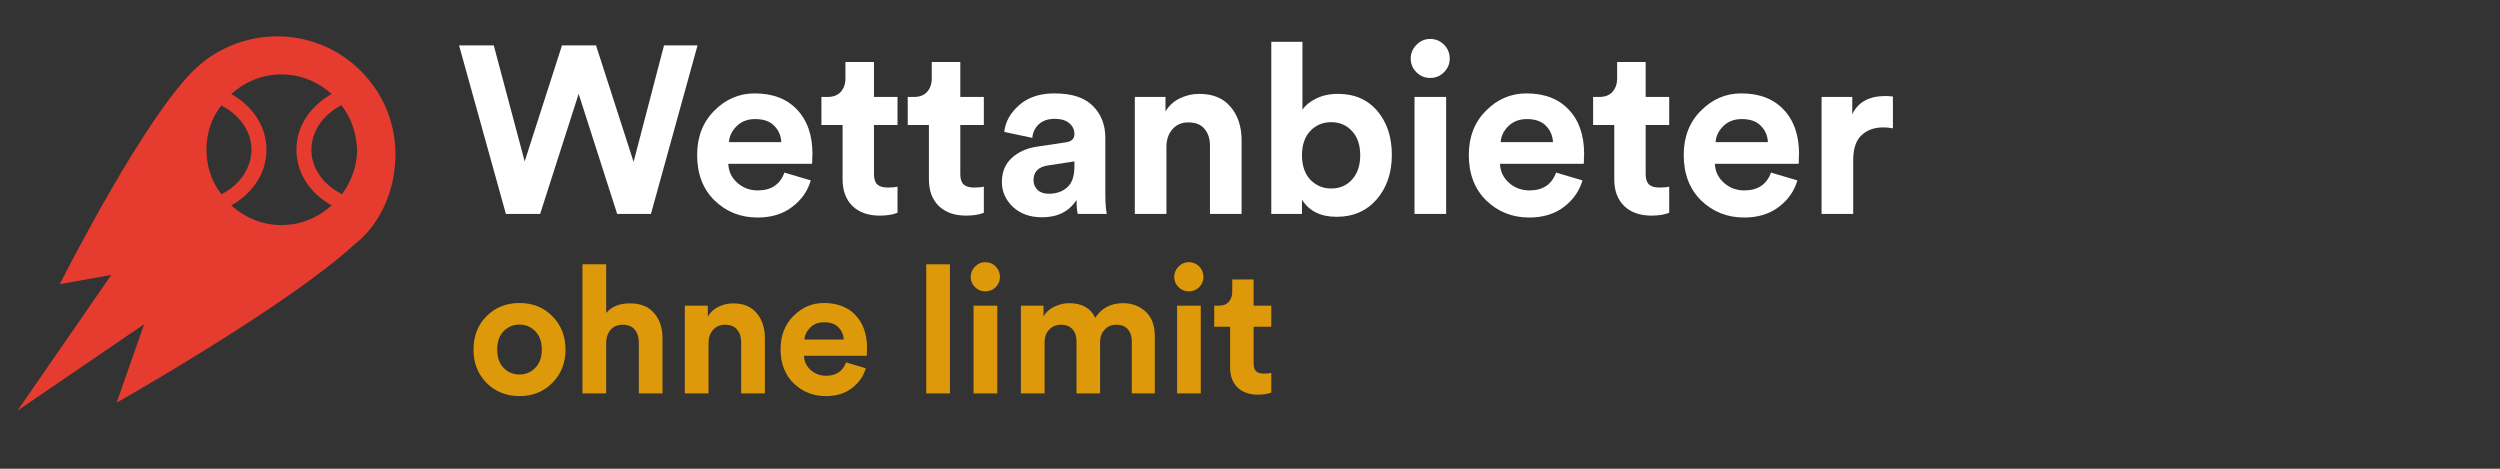 <svg width="224" height="42" viewBox="0 0 224 42" fill="none" xmlns="http://www.w3.org/2000/svg">
<rect x="0" y="0" width="224" height="42" fill="#333333" stroke="none"/>
<g clip-path="url(#clip0_18440_28884)">
<path d="M56.769 14.504L59.496 4.065H62.5L58.324 19.17H55.299L51.847 8.411L48.396 19.17H45.328L41.131 4.065H44.241L47.011 14.462L50.356 4.065H53.403L56.769 14.504Z" fill="white"/>
<path d="M65.317 12.736H70.004C69.976 12.154 69.763 11.664 69.365 11.266C68.982 10.868 68.414 10.669 67.661 10.669C66.979 10.669 66.425 10.883 65.999 11.309C65.573 11.735 65.346 12.211 65.317 12.736ZM70.281 15.463L72.646 16.166C72.362 17.132 71.801 17.927 70.963 18.552C70.139 19.177 69.11 19.49 67.874 19.49C66.368 19.49 65.09 18.985 64.039 17.977C62.988 16.954 62.463 15.591 62.463 13.887C62.463 12.267 62.974 10.947 63.996 9.924C65.019 8.887 66.227 8.369 67.618 8.369C69.238 8.369 70.502 8.851 71.411 9.817C72.334 10.783 72.796 12.111 72.796 13.801C72.796 13.915 72.788 14.043 72.774 14.185C72.774 14.327 72.774 14.441 72.774 14.526L72.753 14.675H65.254C65.282 15.357 65.552 15.925 66.063 16.379C66.574 16.834 67.185 17.061 67.895 17.061C69.103 17.061 69.898 16.528 70.281 15.463Z" fill="white"/>
<path d="M78.308 5.556V8.688H80.417V11.202H78.308V15.591C78.308 16.031 78.407 16.344 78.606 16.528C78.805 16.713 79.117 16.805 79.543 16.805C79.927 16.805 80.218 16.777 80.417 16.72V19.064C80.005 19.234 79.472 19.319 78.819 19.319C77.796 19.319 76.987 19.035 76.39 18.467C75.794 17.885 75.496 17.089 75.496 16.081V11.202H73.599V8.688H74.132C74.657 8.688 75.055 8.539 75.325 8.241C75.609 7.928 75.751 7.523 75.751 7.026V5.556H78.308Z" fill="white"/>
<path d="M86.043 5.556V8.688H88.152V11.202H86.043V15.591C86.043 16.031 86.142 16.344 86.341 16.528C86.54 16.713 86.852 16.805 87.278 16.805C87.662 16.805 87.953 16.777 88.152 16.72V19.064C87.74 19.234 87.207 19.319 86.554 19.319C85.531 19.319 84.722 19.035 84.125 18.467C83.528 17.885 83.23 17.089 83.23 16.081V11.202H81.334V8.688H81.867C82.392 8.688 82.79 8.539 83.06 8.241C83.344 7.928 83.486 7.523 83.486 7.026V5.556H86.043Z" fill="white"/>
<path d="M89.769 16.315C89.769 15.421 90.06 14.703 90.642 14.164C91.225 13.624 91.978 13.283 92.901 13.141L95.479 12.757C96.004 12.686 96.267 12.438 96.267 12.012C96.267 11.614 96.111 11.287 95.798 11.032C95.5 10.776 95.067 10.648 94.499 10.648C93.902 10.648 93.426 10.812 93.071 11.138C92.73 11.465 92.538 11.87 92.496 12.353L89.982 11.82C90.081 10.911 90.529 10.108 91.324 9.413C92.12 8.717 93.171 8.369 94.477 8.369C96.04 8.369 97.19 8.745 97.929 9.498C98.667 10.236 99.037 11.188 99.037 12.353V17.508C99.037 18.133 99.079 18.687 99.164 19.17H96.565C96.494 18.858 96.459 18.439 96.459 17.913C95.791 18.95 94.761 19.468 93.369 19.468C92.29 19.468 91.416 19.156 90.749 18.531C90.096 17.906 89.769 17.168 89.769 16.315ZM93.966 17.359C94.633 17.359 95.18 17.175 95.606 16.805C96.047 16.422 96.267 15.797 96.267 14.931V14.462L93.902 14.824C93.036 14.952 92.602 15.392 92.602 16.145C92.602 16.486 92.723 16.777 92.965 17.018C93.206 17.246 93.54 17.359 93.966 17.359Z" fill="white"/>
<path d="M104.513 13.141V19.17H101.68V8.688H104.428V9.988C104.726 9.476 105.152 9.086 105.706 8.816C106.26 8.546 106.843 8.411 107.453 8.411C108.689 8.411 109.626 8.802 110.266 9.583C110.919 10.35 111.246 11.344 111.246 12.566V19.17H108.412V13.056C108.412 12.431 108.249 11.927 107.922 11.543C107.609 11.159 107.127 10.968 106.473 10.968C105.877 10.968 105.401 11.174 105.046 11.586C104.691 11.998 104.513 12.516 104.513 13.141Z" fill="white"/>
<path d="M116.657 19.17H113.908V3.745H116.699V9.839C116.955 9.441 117.36 9.107 117.914 8.837C118.482 8.553 119.135 8.411 119.874 8.411C121.365 8.411 122.544 8.922 123.41 9.945C124.277 10.968 124.71 12.282 124.71 13.887C124.71 15.492 124.255 16.82 123.346 17.871C122.437 18.907 121.244 19.426 119.767 19.426C118.333 19.426 117.296 18.915 116.657 17.892V19.17ZM121.131 16.102C121.628 15.562 121.876 14.831 121.876 13.908C121.876 12.985 121.628 12.26 121.131 11.735C120.648 11.209 120.03 10.947 119.277 10.947C118.524 10.947 117.899 11.209 117.402 11.735C116.905 12.26 116.657 12.985 116.657 13.908C116.657 14.831 116.905 15.562 117.402 16.102C117.914 16.628 118.539 16.89 119.277 16.89C120.03 16.89 120.648 16.628 121.131 16.102Z" fill="white"/>
<path d="M129.574 19.17H126.74V8.688H129.574V19.17ZM126.399 5.258C126.399 4.775 126.57 4.363 126.911 4.022C127.252 3.667 127.664 3.49 128.147 3.49C128.629 3.49 129.041 3.66 129.382 4.001C129.723 4.342 129.894 4.761 129.894 5.258C129.894 5.727 129.723 6.132 129.382 6.472C129.041 6.813 128.629 6.984 128.147 6.984C127.664 6.984 127.252 6.813 126.911 6.472C126.57 6.132 126.399 5.727 126.399 5.258Z" fill="white"/>
<path d="M134.461 12.736H139.148C139.12 12.154 138.907 11.664 138.509 11.266C138.126 10.868 137.557 10.669 136.805 10.669C136.123 10.669 135.569 10.883 135.143 11.309C134.717 11.735 134.489 12.211 134.461 12.736ZM139.425 15.463L141.79 16.166C141.506 17.132 140.945 17.927 140.107 18.552C139.283 19.177 138.253 19.49 137.018 19.49C135.512 19.49 134.234 18.985 133.183 17.977C132.132 16.954 131.606 15.591 131.606 13.887C131.606 12.267 132.118 10.947 133.14 9.924C134.163 8.887 135.37 8.369 136.762 8.369C138.381 8.369 139.645 8.851 140.554 9.817C141.478 10.783 141.939 12.111 141.939 13.801C141.939 13.915 141.932 14.043 141.918 14.185C141.918 14.327 141.918 14.441 141.918 14.526L141.897 14.675H134.397C134.426 15.357 134.695 15.925 135.207 16.379C135.718 16.834 136.329 17.061 137.039 17.061C138.246 17.061 139.042 16.528 139.425 15.463Z" fill="white"/>
<path d="M147.451 5.556V8.688H149.561V11.202H147.451V15.591C147.451 16.031 147.551 16.344 147.75 16.528C147.949 16.713 148.261 16.805 148.687 16.805C149.071 16.805 149.362 16.777 149.561 16.72V19.064C149.149 19.234 148.616 19.319 147.963 19.319C146.94 19.319 146.131 19.035 145.534 18.467C144.937 17.885 144.639 17.089 144.639 16.081V11.202H142.743V8.688H143.276C143.801 8.688 144.199 8.539 144.469 8.241C144.753 7.928 144.895 7.523 144.895 7.026V5.556H147.451Z" fill="white"/>
<path d="M153.717 12.736H158.404C158.376 12.154 158.163 11.664 157.765 11.266C157.382 10.868 156.813 10.669 156.061 10.669C155.379 10.669 154.825 10.883 154.399 11.309C153.973 11.735 153.745 12.211 153.717 12.736ZM158.681 15.463L161.046 16.166C160.762 17.132 160.201 17.927 159.363 18.552C158.539 19.177 157.509 19.49 156.274 19.49C154.768 19.49 153.49 18.985 152.439 17.977C151.388 16.954 150.862 15.591 150.862 13.887C150.862 12.267 151.374 10.947 152.396 9.924C153.419 8.887 154.626 8.369 156.018 8.369C157.637 8.369 158.901 8.851 159.81 9.817C160.733 10.783 161.195 12.111 161.195 13.801C161.195 13.915 161.188 14.043 161.174 14.185C161.174 14.327 161.174 14.441 161.174 14.526L161.152 14.675H153.653C153.682 15.357 153.951 15.925 154.463 16.379C154.974 16.834 155.585 17.061 156.295 17.061C157.502 17.061 158.298 16.528 158.681 15.463Z" fill="white"/>
<path d="M169.605 8.646V11.5C169.321 11.444 169.037 11.415 168.753 11.415C167.943 11.415 167.29 11.649 166.793 12.118C166.296 12.573 166.047 13.325 166.047 14.377V19.17H163.213V8.688H165.962V10.243C166.473 9.15 167.467 8.603 168.944 8.603C169.101 8.603 169.321 8.617 169.605 8.646Z" fill="white"/>
<path d="M45.125 32.965C45.519 33.359 45.993 33.556 46.547 33.556C47.101 33.556 47.57 33.359 47.953 32.965C48.348 32.571 48.545 32.022 48.545 31.319C48.545 30.616 48.348 30.068 47.953 29.674C47.57 29.279 47.101 29.082 46.547 29.082C45.993 29.082 45.519 29.279 45.125 29.674C44.742 30.068 44.55 30.616 44.55 31.319C44.55 32.022 44.742 32.571 45.125 32.965ZM43.591 28.331C44.38 27.543 45.365 27.149 46.547 27.149C47.73 27.149 48.71 27.543 49.487 28.331C50.276 29.12 50.67 30.116 50.67 31.319C50.67 32.523 50.276 33.519 49.487 34.307C48.71 35.096 47.73 35.49 46.547 35.49C45.365 35.49 44.38 35.096 43.591 34.307C42.814 33.519 42.425 32.523 42.425 31.319C42.425 30.116 42.814 29.12 43.591 28.331Z" fill="#DD9909"/>
<path d="M54.313 30.632V35.25H52.188V23.681H54.313V28.044C54.792 27.468 55.501 27.181 56.438 27.181C57.397 27.181 58.121 27.474 58.611 28.06C59.112 28.635 59.362 29.381 59.362 30.297V35.25H57.237V30.664C57.237 30.195 57.114 29.817 56.869 29.53C56.635 29.242 56.273 29.098 55.783 29.098C55.346 29.098 54.995 29.242 54.728 29.53C54.472 29.817 54.334 30.185 54.313 30.632Z" fill="#DD9909"/>
<path d="M63.484 30.728V35.25H61.359V27.389H63.42V28.363C63.644 27.98 63.964 27.687 64.379 27.484C64.794 27.282 65.231 27.181 65.689 27.181C66.616 27.181 67.319 27.474 67.799 28.06C68.288 28.635 68.534 29.381 68.534 30.297V35.25H66.408V30.664C66.408 30.195 66.286 29.817 66.041 29.53C65.806 29.242 65.444 29.098 64.954 29.098C64.507 29.098 64.15 29.253 63.884 29.562C63.617 29.871 63.484 30.259 63.484 30.728Z" fill="#DD9909"/>
<path d="M72.081 30.424H75.596C75.575 29.988 75.415 29.62 75.117 29.322C74.829 29.024 74.403 28.875 73.838 28.875C73.327 28.875 72.911 29.034 72.592 29.354C72.272 29.674 72.102 30.03 72.081 30.424ZM75.804 32.47L77.577 32.997C77.364 33.721 76.943 34.318 76.315 34.787C75.697 35.255 74.925 35.49 73.998 35.49C72.869 35.49 71.91 35.112 71.122 34.355C70.334 33.588 69.939 32.566 69.939 31.287C69.939 30.073 70.323 29.082 71.09 28.315C71.857 27.538 72.762 27.149 73.806 27.149C75.021 27.149 75.969 27.511 76.65 28.235C77.343 28.96 77.689 29.956 77.689 31.223C77.689 31.309 77.684 31.404 77.673 31.511C77.673 31.618 77.673 31.703 77.673 31.767L77.657 31.879H72.033C72.054 32.39 72.256 32.816 72.64 33.157C73.023 33.498 73.481 33.668 74.014 33.668C74.919 33.668 75.516 33.269 75.804 32.47Z" fill="#DD9909"/>
<path d="M85.116 35.25H82.991V23.681H85.116V35.25Z" fill="#DD9909"/>
<path d="M89.357 35.25H87.231V27.389H89.357V35.25ZM86.976 24.816C86.976 24.454 87.104 24.145 87.359 23.889C87.615 23.623 87.924 23.49 88.286 23.49C88.648 23.49 88.957 23.618 89.213 23.873C89.469 24.129 89.596 24.443 89.596 24.816C89.596 25.168 89.469 25.471 89.213 25.727C88.957 25.982 88.648 26.11 88.286 26.11C87.924 26.11 87.615 25.982 87.359 25.727C87.104 25.471 86.976 25.168 86.976 24.816Z" fill="#DD9909"/>
<path d="M93.597 35.25H91.472V27.389H93.501V28.347C93.704 27.985 94.023 27.698 94.46 27.484C94.897 27.271 95.344 27.165 95.802 27.165C96.942 27.165 97.72 27.602 98.135 28.475C98.7 27.602 99.531 27.165 100.628 27.165C101.427 27.165 102.098 27.415 102.641 27.916C103.195 28.416 103.472 29.162 103.472 30.153V35.25H101.411V30.584C101.411 30.137 101.294 29.78 101.059 29.514C100.836 29.237 100.489 29.098 100.021 29.098C99.584 29.098 99.232 29.247 98.966 29.546C98.7 29.844 98.567 30.212 98.567 30.648V35.25H96.457V30.584C96.457 30.137 96.34 29.78 96.106 29.514C95.871 29.237 95.525 29.098 95.067 29.098C94.62 29.098 94.263 29.247 93.997 29.546C93.73 29.833 93.597 30.201 93.597 30.648V35.25Z" fill="#DD9909"/>
<path d="M107.59 35.25H105.465V27.389H107.59V35.25ZM105.21 24.816C105.21 24.454 105.337 24.145 105.593 23.889C105.849 23.623 106.158 23.49 106.52 23.49C106.882 23.49 107.191 23.618 107.447 23.873C107.702 24.129 107.83 24.443 107.83 24.816C107.83 25.168 107.702 25.471 107.447 25.727C107.191 25.982 106.882 26.11 106.52 26.11C106.158 26.11 105.849 25.982 105.593 25.727C105.337 25.471 105.21 25.168 105.21 24.816Z" fill="#DD9909"/>
<path d="M112.326 25.04V27.389H113.908V29.274H112.326V32.566C112.326 32.896 112.401 33.13 112.55 33.269C112.699 33.407 112.934 33.476 113.253 33.476C113.541 33.476 113.759 33.455 113.908 33.413V35.17C113.599 35.298 113.2 35.362 112.71 35.362C111.943 35.362 111.336 35.149 110.888 34.723C110.441 34.286 110.217 33.69 110.217 32.933V29.274H108.795V27.389H109.195C109.589 27.389 109.887 27.277 110.089 27.053C110.302 26.819 110.409 26.515 110.409 26.142V25.04H112.326Z" fill="#DD9909"/>
<path fill-rule="evenodd" clip-rule="evenodd" d="M10.451 36.077C10.451 36.077 25.781 27.404 31.734 21.921C35.86 18.767 37.175 11.204 32.328 6.356C28.113 2.142 21.355 2.303 17.288 6.37C12.931 10.727 6.422 23.383 5.472 25.231L5.472 25.232C5.4 25.37 5.36 25.448 5.355 25.457L9.974 24.631L1.567 36.793L12.914 29.049L10.451 36.077ZM19.911 9.501C21.59 10.379 22.53 11.864 22.53 13.416C22.53 14.969 21.59 16.453 19.978 17.331L19.843 17.398C18.97 16.319 18.5 14.901 18.5 13.416C18.5 11.931 18.97 10.514 19.843 9.433L19.911 9.501ZM26.56 13.416C26.56 11.391 27.702 9.568 29.717 8.421C28.508 7.341 26.963 6.666 25.217 6.666C23.47 6.666 21.925 7.341 20.717 8.421C22.732 9.568 23.873 11.391 23.873 13.416C23.873 15.441 22.732 17.264 20.717 18.411C21.925 19.491 23.47 20.166 25.217 20.166C26.963 20.166 28.508 19.491 29.717 18.411C27.702 17.264 26.56 15.441 26.56 13.416ZM30.455 9.501L30.59 9.433C31.463 10.514 31.933 11.931 32 13.416C32 14.901 31.463 16.251 30.657 17.398L30.523 17.331C28.843 16.453 27.903 14.969 27.903 13.416C27.903 11.864 28.843 10.379 30.455 9.501Z" fill="#E63C2F"/>
</g>
<defs>
<clipPath id="clip0_18440_28884">
<rect width="223.342" height="41" fill="white" transform="translate(0.5 0.025)"/>
</clipPath>
</defs>
</svg>
